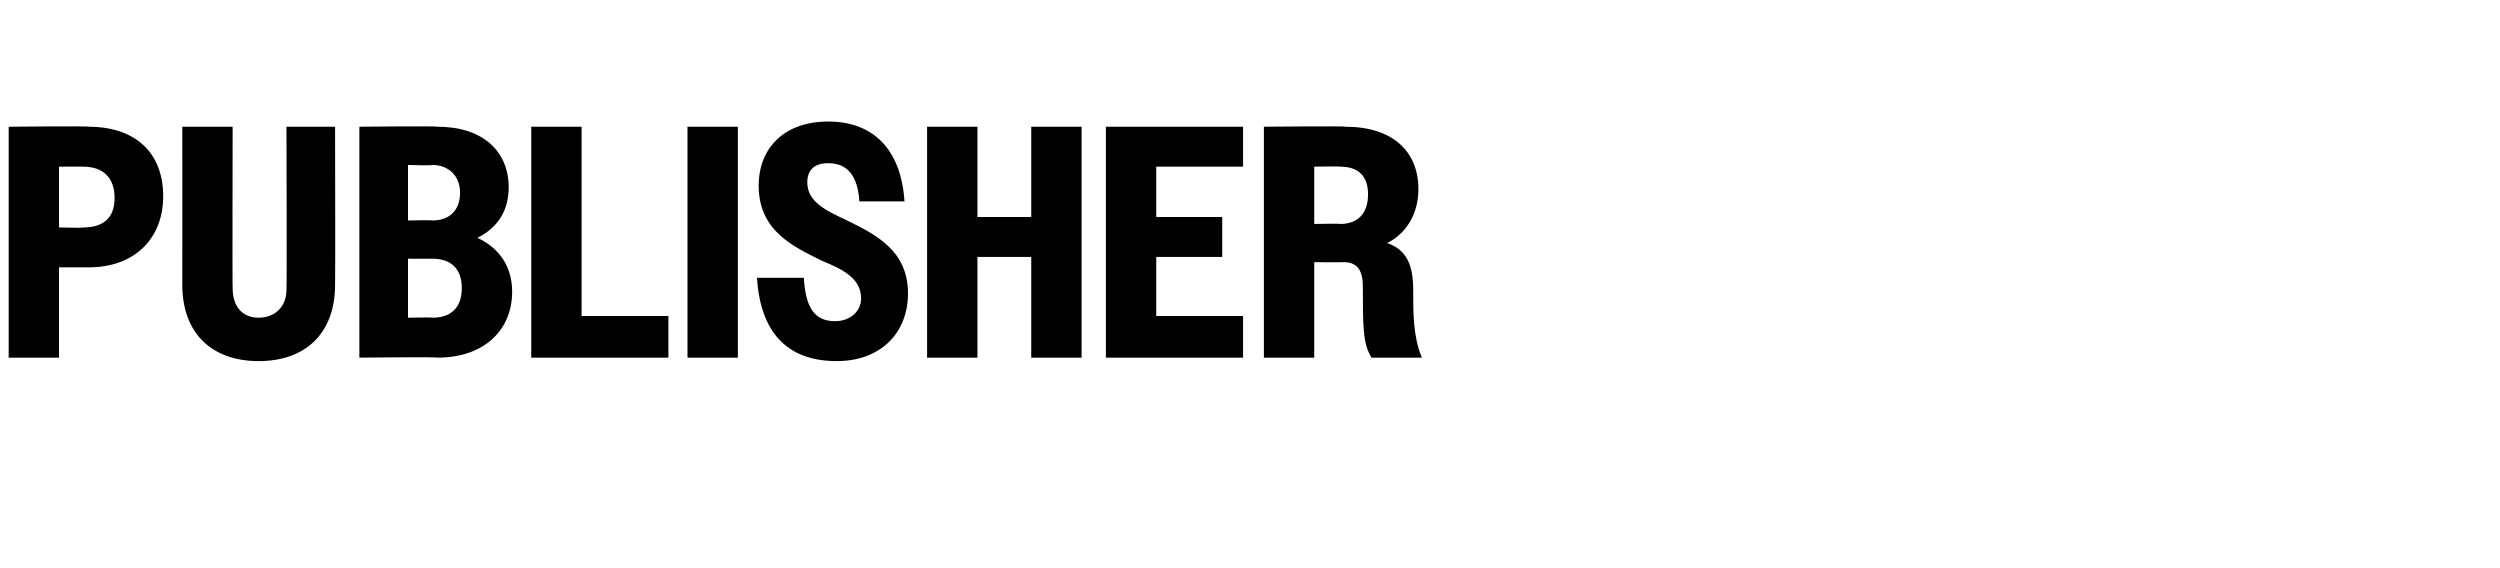 <?xml version="1.0" standalone="no"?>
<!DOCTYPE svg PUBLIC "-//W3C//DTD SVG 1.1//EN" "http://www.w3.org/Graphics/SVG/1.1/DTD/svg11.dtd">
<svg xmlns="http://www.w3.org/2000/svg" version="1.1" width="144px" height="32.7px" viewBox="0 -1 144 32.7" style="top:-1px">
  <desc>Publisher</desc>
  <defs/>
  <g id="Polygon44954">
    <path d="M 0.5 6.3 C 0.5 6.3 5.09 6.25 5.1 6.3 C 7.8 6.3 9.4 7.8 9.4 10.3 C 9.4 12.7 7.8 14.4 5.1 14.4 C 5.15 14.4 3.4 14.4 3.4 14.4 L 3.4 19.6 L 0.5 19.6 L 0.5 6.3 Z M 3.4 8.6 L 3.4 12.1 C 3.4 12.1 4.84 12.14 4.8 12.1 C 5.9 12.1 6.6 11.6 6.6 10.4 C 6.6 9.2 5.9 8.6 4.8 8.6 C 4.84 8.59 3.4 8.6 3.4 8.6 Z M 10.5 15.4 C 10.51 15.35 10.5 6.3 10.5 6.3 L 13.4 6.3 C 13.4 6.3 13.38 15.62 13.4 15.6 C 13.4 16.7 14 17.3 14.9 17.3 C 15.8 17.3 16.5 16.7 16.5 15.7 C 16.53 15.66 16.5 6.3 16.5 6.3 L 19.3 6.3 C 19.3 6.3 19.32 15.39 19.3 15.4 C 19.3 18.2 17.6 19.8 14.9 19.8 C 12.2 19.8 10.5 18.2 10.5 15.4 Z M 20.7 6.3 C 20.7 6.3 25.19 6.25 25.2 6.3 C 27.8 6.3 29.3 7.7 29.3 9.8 C 29.3 11.1 28.7 12.1 27.5 12.7 C 28.8 13.3 29.5 14.4 29.5 15.8 C 29.5 18 27.9 19.6 25.2 19.6 C 25.23 19.55 20.7 19.6 20.7 19.6 L 20.7 6.3 Z M 23.5 8.5 L 23.5 11.7 C 23.5 11.7 24.91 11.67 24.9 11.7 C 25.8 11.7 26.5 11.2 26.5 10.1 C 26.5 9.1 25.8 8.5 24.9 8.5 C 24.91 8.55 23.5 8.5 23.5 8.5 Z M 23.5 13.9 L 23.5 17.3 C 23.5 17.3 24.93 17.27 24.9 17.3 C 26 17.3 26.6 16.7 26.6 15.6 C 26.6 14.5 26 13.9 24.9 13.9 C 24.93 13.91 23.5 13.9 23.5 13.9 Z M 30.6 6.3 L 33.5 6.3 L 33.5 17.2 L 38.5 17.2 L 38.5 19.6 L 30.6 19.6 L 30.6 6.3 Z M 39.6 6.3 L 42.5 6.3 L 42.5 19.6 L 39.6 19.6 L 39.6 6.3 Z M 43.6 15 C 43.6 15 46.3 15 46.3 15 C 46.4 16.7 46.9 17.5 48.1 17.5 C 49 17.5 49.6 16.9 49.6 16.2 C 49.6 15 48.5 14.5 47.3 14 C 45.7 13.2 43.7 12.3 43.7 9.7 C 43.7 7.5 45.2 6 47.7 6 C 50.3 6 51.9 7.6 52.1 10.6 C 52.1 10.6 49.5 10.6 49.5 10.6 C 49.4 9.1 48.8 8.4 47.7 8.4 C 46.9 8.4 46.5 8.8 46.5 9.5 C 46.5 10.6 47.5 11.1 48.8 11.7 C 50.4 12.5 52.3 13.4 52.3 15.9 C 52.3 18.2 50.7 19.8 48.2 19.8 C 45.3 19.8 43.8 18.1 43.6 15 Z M 53.4 6.3 L 56.3 6.3 L 56.3 11.5 L 59.4 11.5 L 59.4 6.3 L 62.3 6.3 L 62.3 19.6 L 59.4 19.6 L 59.4 13.8 L 56.3 13.8 L 56.3 19.6 L 53.4 19.6 L 53.4 6.3 Z M 63.7 6.3 L 71.6 6.3 L 71.6 8.6 L 66.6 8.6 L 66.6 11.5 L 70.4 11.5 L 70.4 13.8 L 66.6 13.8 L 66.6 17.2 L 71.6 17.2 L 71.6 19.6 L 63.7 19.6 L 63.7 6.3 Z M 72.8 6.3 C 72.8 6.3 77.52 6.25 77.5 6.3 C 80.2 6.3 81.7 7.7 81.7 9.9 C 81.7 11.2 81.1 12.4 79.9 13 C 81.1 13.4 81.4 14.4 81.4 15.7 C 81.4 17.1 81.4 18.4 81.9 19.6 C 81.9 19.6 79 19.6 79 19.6 C 78.5 18.8 78.5 17.8 78.5 15.5 C 78.5 14.6 78.2 14.1 77.4 14.1 C 77.39 14.12 75.7 14.1 75.7 14.1 L 75.7 19.6 L 72.8 19.6 L 72.8 6.3 Z M 75.7 8.6 L 75.7 11.9 C 75.7 11.9 77.23 11.87 77.2 11.9 C 78.2 11.9 78.8 11.3 78.8 10.2 C 78.8 9.1 78.2 8.6 77.2 8.6 C 77.23 8.57 75.7 8.6 75.7 8.6 Z " stroke="none" fill="#000"/>
  </g>
</svg>